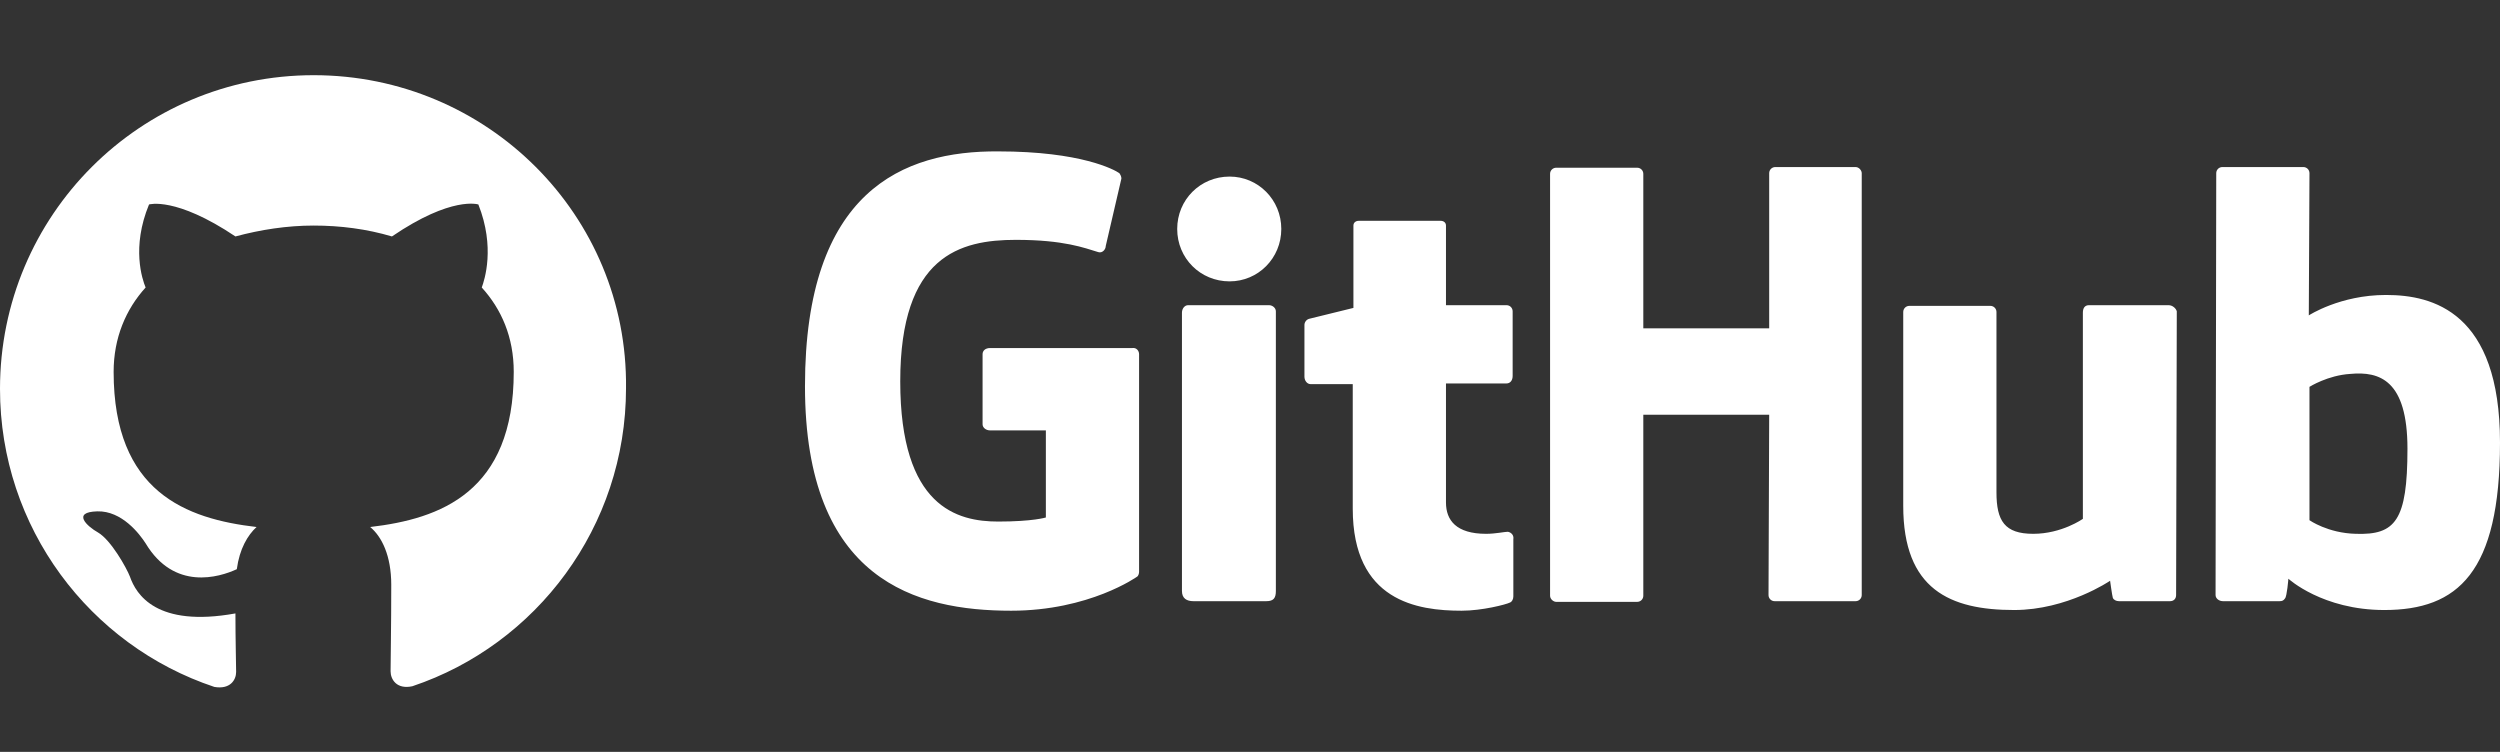 <?xml version="1.0" encoding="UTF-8"?>
<svg width="133px" height="40px" viewBox="0 0 133 40" version="1.1" xmlns="http://www.w3.org/2000/svg" xmlns:xlink="http://www.w3.org/1999/xlink">
    <rect x="0" y="0" width="133" height="40" fill="#333333" stroke="none"/>
    <title>Github</title>
    <g id="Github" stroke="none" fill="none" transform="translate(0, 0)" fill-rule="nonzero">
        <path d="M16.688,4 C7.457,4 -7.10542736e-15,11.457 -7.10542736e-15,20.688 C-7.10542736e-15,28.073 4.778,34.336 11.403,36.544 C12.236,36.689 12.562,36.182 12.562,35.748 C12.562,35.349 12.525,34.046 12.525,32.634 C8.326,33.395 7.24,31.621 6.914,30.68 C6.733,30.209 5.901,28.725 5.213,28.327 C4.634,28.001 3.801,27.241 5.177,27.204 C6.48,27.168 7.421,28.399 7.747,28.906 C9.267,31.44 11.657,30.716 12.598,30.281 C12.743,29.195 13.177,28.471 13.648,28.037 C9.919,27.603 6.045,26.191 6.045,19.783 C6.045,17.973 6.697,16.453 7.747,15.295 C7.566,14.86 6.987,13.159 7.928,10.878 C7.928,10.878 9.34,10.444 12.525,12.579 C13.865,12.217 15.277,12 16.688,12 C18.1,12 19.512,12.181 20.851,12.579 C24.037,10.407 25.449,10.878 25.449,10.878 C26.354,13.159 25.775,14.896 25.63,15.295 C26.68,16.453 27.331,17.937 27.331,19.783 C27.331,26.191 23.422,27.603 19.693,28.037 C20.308,28.544 20.815,29.557 20.815,31.114 C20.815,33.358 20.779,35.132 20.779,35.711 C20.779,36.146 21.105,36.689 21.937,36.508 C28.526,34.3 33.304,28.037 33.304,20.652 C33.413,11.457 25.919,4 16.688,4 L16.688,4 Z" id="Path" fill="#FFFFFF"></path>
        <path d="M80.22,28.29 C80.039,28.29 79.568,28.399 79.062,28.399 C77.469,28.399 76.926,27.675 76.926,26.734 L76.926,20.399 L80.148,20.399 C80.329,20.399 80.473,20.254 80.473,20.001 L80.473,16.562 C80.473,16.381 80.329,16.236 80.148,16.236 L76.926,16.236 L76.926,12 C76.926,11.855 76.817,11.747 76.636,11.747 L72.292,11.747 C72.111,11.747 72.002,11.855 72.002,12 L72.002,16.381 C72.002,16.381 69.794,16.924 69.649,16.96 C69.505,16.996 69.396,17.141 69.396,17.286 L69.396,20.037 C69.396,20.254 69.541,20.435 69.722,20.435 L71.966,20.435 L71.966,27.06 C71.966,31.983 75.405,32.49 77.758,32.49 C78.844,32.49 80.111,32.164 80.329,32.055 C80.437,32.019 80.51,31.874 80.51,31.729 L80.51,28.689 C80.546,28.471 80.401,28.327 80.22,28.29 L80.22,28.29 Z M128.077,23.874 C128.077,20.218 126.593,19.747 125.036,19.892 C123.841,19.964 122.864,20.58 122.864,20.58 L122.864,27.675 C122.864,27.675 123.841,28.363 125.326,28.399 C127.425,28.471 128.077,27.711 128.077,23.874 L128.077,23.874 Z M133,23.548 C133,30.462 130.756,32.453 126.846,32.453 C123.552,32.453 121.742,30.788 121.742,30.788 C121.742,30.788 121.669,31.729 121.561,31.838 C121.488,31.947 121.416,31.983 121.271,31.983 L118.266,31.983 C118.049,31.983 117.868,31.838 117.868,31.657 L117.904,9.213 C117.904,9.032 118.049,8.887 118.23,8.887 L122.538,8.887 C122.719,8.887 122.864,9.032 122.864,9.213 L122.828,16.779 C122.828,16.779 124.493,15.693 126.918,15.693 L126.955,15.693 C129.416,15.693 133,16.598 133,23.548 L133,23.548 Z M115.37,16.236 L111.135,16.236 C110.918,16.236 110.809,16.381 110.809,16.634 L110.809,27.603 C110.809,27.603 109.687,28.399 108.167,28.399 C106.646,28.399 106.212,27.711 106.212,26.191 L106.212,16.598 C106.212,16.417 106.067,16.272 105.886,16.272 L101.578,16.272 C101.397,16.272 101.252,16.417 101.252,16.598 L101.252,26.915 C101.252,31.367 103.75,32.453 107.153,32.453 C109.977,32.453 112.257,30.897 112.257,30.897 C112.257,30.897 112.366,31.693 112.402,31.802 C112.438,31.91 112.583,31.983 112.728,31.983 L115.443,31.983 C115.66,31.983 115.769,31.838 115.769,31.657 L115.805,16.562 C115.769,16.417 115.588,16.236 115.37,16.236 L115.37,16.236 Z M67.514,16.236 L63.206,16.236 C63.025,16.236 62.88,16.417 62.88,16.634 L62.88,31.44 C62.88,31.838 63.133,31.983 63.495,31.983 L67.369,31.983 C67.767,31.983 67.876,31.802 67.876,31.44 L67.876,16.562 C67.876,16.381 67.695,16.236 67.514,16.236 L67.514,16.236 Z M65.414,9.394 C63.857,9.394 62.627,10.625 62.627,12.181 C62.627,13.738 63.857,14.969 65.414,14.969 C66.934,14.969 68.165,13.738 68.165,12.181 C68.165,10.625 66.934,9.394 65.414,9.394 Z M98.718,8.887 L94.447,8.887 C94.266,8.887 94.121,9.032 94.121,9.213 L94.121,17.467 L87.424,17.467 L87.424,9.249 C87.424,9.068 87.279,8.923 87.098,8.923 L82.79,8.923 C82.609,8.923 82.464,9.068 82.464,9.249 L82.464,31.693 C82.464,31.874 82.645,32.019 82.79,32.019 L87.098,32.019 C87.279,32.019 87.424,31.874 87.424,31.693 L87.424,22.064 L94.121,22.064 L94.085,31.657 C94.085,31.838 94.229,31.983 94.41,31.983 L98.718,31.983 C98.899,31.983 99.044,31.838 99.044,31.657 L99.044,9.213 C99.044,9.068 98.899,8.887 98.718,8.887 L98.718,8.887 Z M60.599,18.842 L60.599,30.426 C60.599,30.499 60.563,30.643 60.491,30.68 C60.491,30.68 57.957,32.49 53.794,32.49 C48.762,32.49 42.825,30.897 42.825,20.544 C42.825,10.154 48.038,8.018 53.106,8.054 C57.522,8.054 59.296,9.032 59.55,9.213 C59.622,9.321 59.658,9.394 59.658,9.502 L58.826,13.086 C58.826,13.267 58.645,13.484 58.427,13.412 C57.703,13.195 56.617,12.76 54.047,12.76 C51.079,12.76 47.893,13.593 47.893,20.29 C47.893,26.987 50.934,27.747 53.106,27.747 C54.952,27.747 55.64,27.53 55.64,27.53 L55.64,22.897 L52.671,22.897 C52.454,22.897 52.273,22.752 52.273,22.571 L52.273,18.842 C52.273,18.661 52.418,18.516 52.671,18.516 L60.237,18.516 C60.455,18.48 60.599,18.661 60.599,18.842 L60.599,18.842 Z" id="Shape" fill="#FFFFFF"></path>
    </g>
</svg>